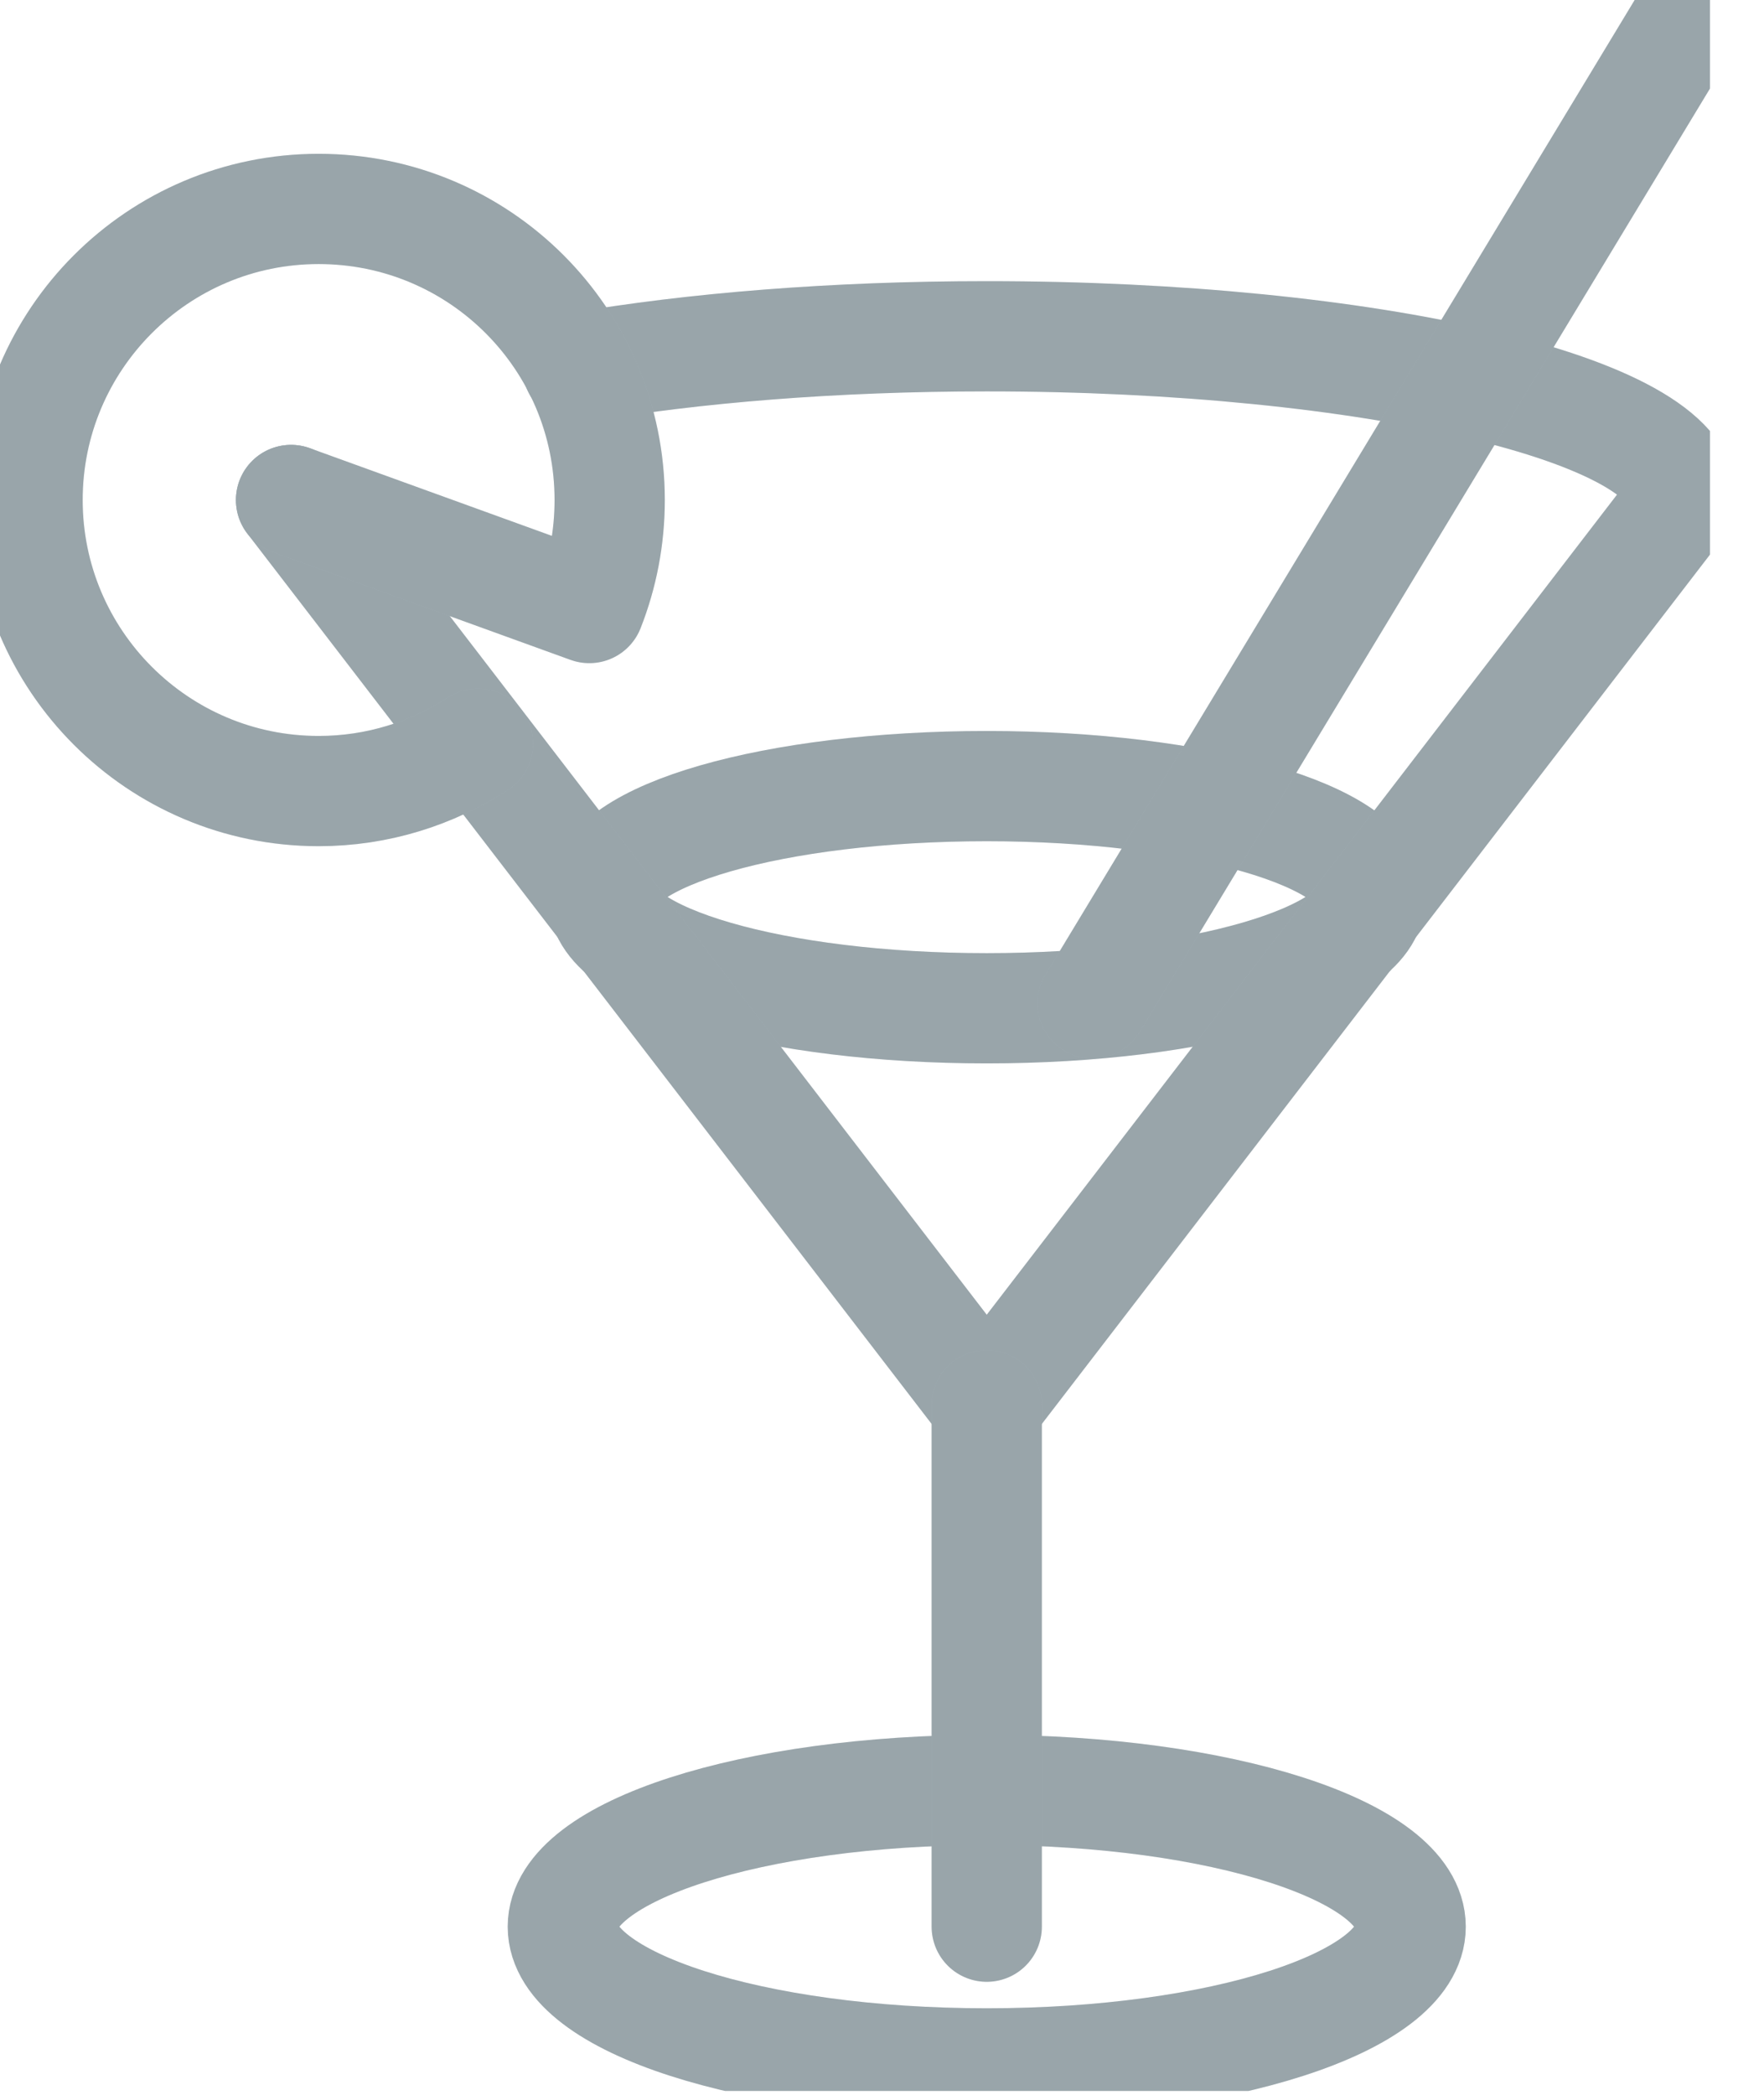 <svg width="32" height="38" viewBox="0 0 32 38" fill="none" xmlns="http://www.w3.org/2000/svg">
<g clip-path="url(#clip0_2071_4627)">
<path d="M17.9 37.43C22.147 37.43 25.59 36.32 25.59 34.95C25.59 33.58 22.147 32.47 17.9 32.47C13.653 32.47 10.21 33.58 10.21 34.95C10.21 36.32 13.653 37.43 17.9 37.43Z" stroke="#BFCED5" stroke-width="2" stroke-linecap="round" stroke-linejoin="round"/>
<path d="M17.9 37.43C22.147 37.43 25.59 36.32 25.59 34.95C25.59 33.58 22.147 32.47 17.9 32.47C13.653 32.47 10.21 33.58 10.21 34.95C10.21 36.32 13.653 37.43 17.9 37.43Z" stroke="black" stroke-opacity="0.2" stroke-width="2" stroke-linecap="round" stroke-linejoin="round"/>
<path d="M24.86 16.27C24.86 17.38 21.74 18.29 17.9 18.29C14.06 18.29 10.94 17.39 10.94 16.27C10.94 15.15 14.06 14.26 17.9 14.26C21.74 14.26 24.86 15.16 24.86 16.27Z" stroke="#BFCED5" stroke-width="2" stroke-linecap="round" stroke-linejoin="round"/>
<path d="M24.86 16.27C24.86 17.38 21.74 18.29 17.9 18.29C14.06 18.29 10.94 17.39 10.94 16.27C10.94 15.15 14.06 14.26 17.9 14.26C21.74 14.26 24.86 15.16 24.86 16.27Z" stroke="black" stroke-opacity="0.2" stroke-width="2" stroke-linecap="round" stroke-linejoin="round"/>
<path d="M5.28 9.07L17.9 25.49L30.52 9.07C30.52 7.43 24.87 6.1 17.9 6.1C15.13 6.1 12.57 6.31 10.48 6.67" stroke="#BFCED5" stroke-width="2" stroke-linecap="round" stroke-linejoin="round"/>
<path d="M5.28 9.07L17.9 25.49L30.52 9.07C30.52 7.43 24.87 6.1 17.9 6.1C15.13 6.1 12.57 6.31 10.48 6.67" stroke="black" stroke-opacity="0.2" stroke-width="2" stroke-linecap="round" stroke-linejoin="round"/>
<path d="M8.67 13.49C7.84 14.03 6.85 14.35 5.78 14.35C2.86 14.35 0.5 11.98 0.5 9.07C0.5 6.16 2.86 3.79 5.78 3.79C8.7 3.79 11.06 6.15 11.06 9.07C11.06 9.76 10.93 10.42 10.69 11.03L5.28 9.07" stroke="#BFCED5" stroke-width="2" stroke-linecap="round" stroke-linejoin="round"/>
<path d="M8.67 13.49C7.84 14.03 6.85 14.35 5.78 14.35C2.86 14.35 0.5 11.98 0.5 9.07C0.5 6.16 2.86 3.79 5.78 3.79C8.7 3.79 11.06 6.15 11.06 9.07C11.06 9.76 10.93 10.42 10.69 11.03L5.28 9.07" stroke="black" stroke-opacity="0.2" stroke-width="2" stroke-linecap="round" stroke-linejoin="round"/>
<path d="M19.82 18.2L30.52 0.5" stroke="#BFCED5" stroke-width="2" stroke-linecap="round" stroke-linejoin="round"/>
<path d="M19.82 18.2L30.52 0.5" stroke="black" stroke-opacity="0.2" stroke-width="2" stroke-linecap="round" stroke-linejoin="round"/>
<path d="M17.9 25.49V34.95" stroke="#BFCED5" stroke-width="2" stroke-linecap="round" stroke-linejoin="round"/>
<path d="M17.9 25.49V34.95" stroke="black" stroke-opacity="0.2" stroke-width="2" stroke-linecap="round" stroke-linejoin="round"/>
</g>
<defs>
<clipPath id="clip0_2071_4627">
<rect width="31.02" height="37.93" fill="white"/>
</clipPath>
</defs>
</svg>
